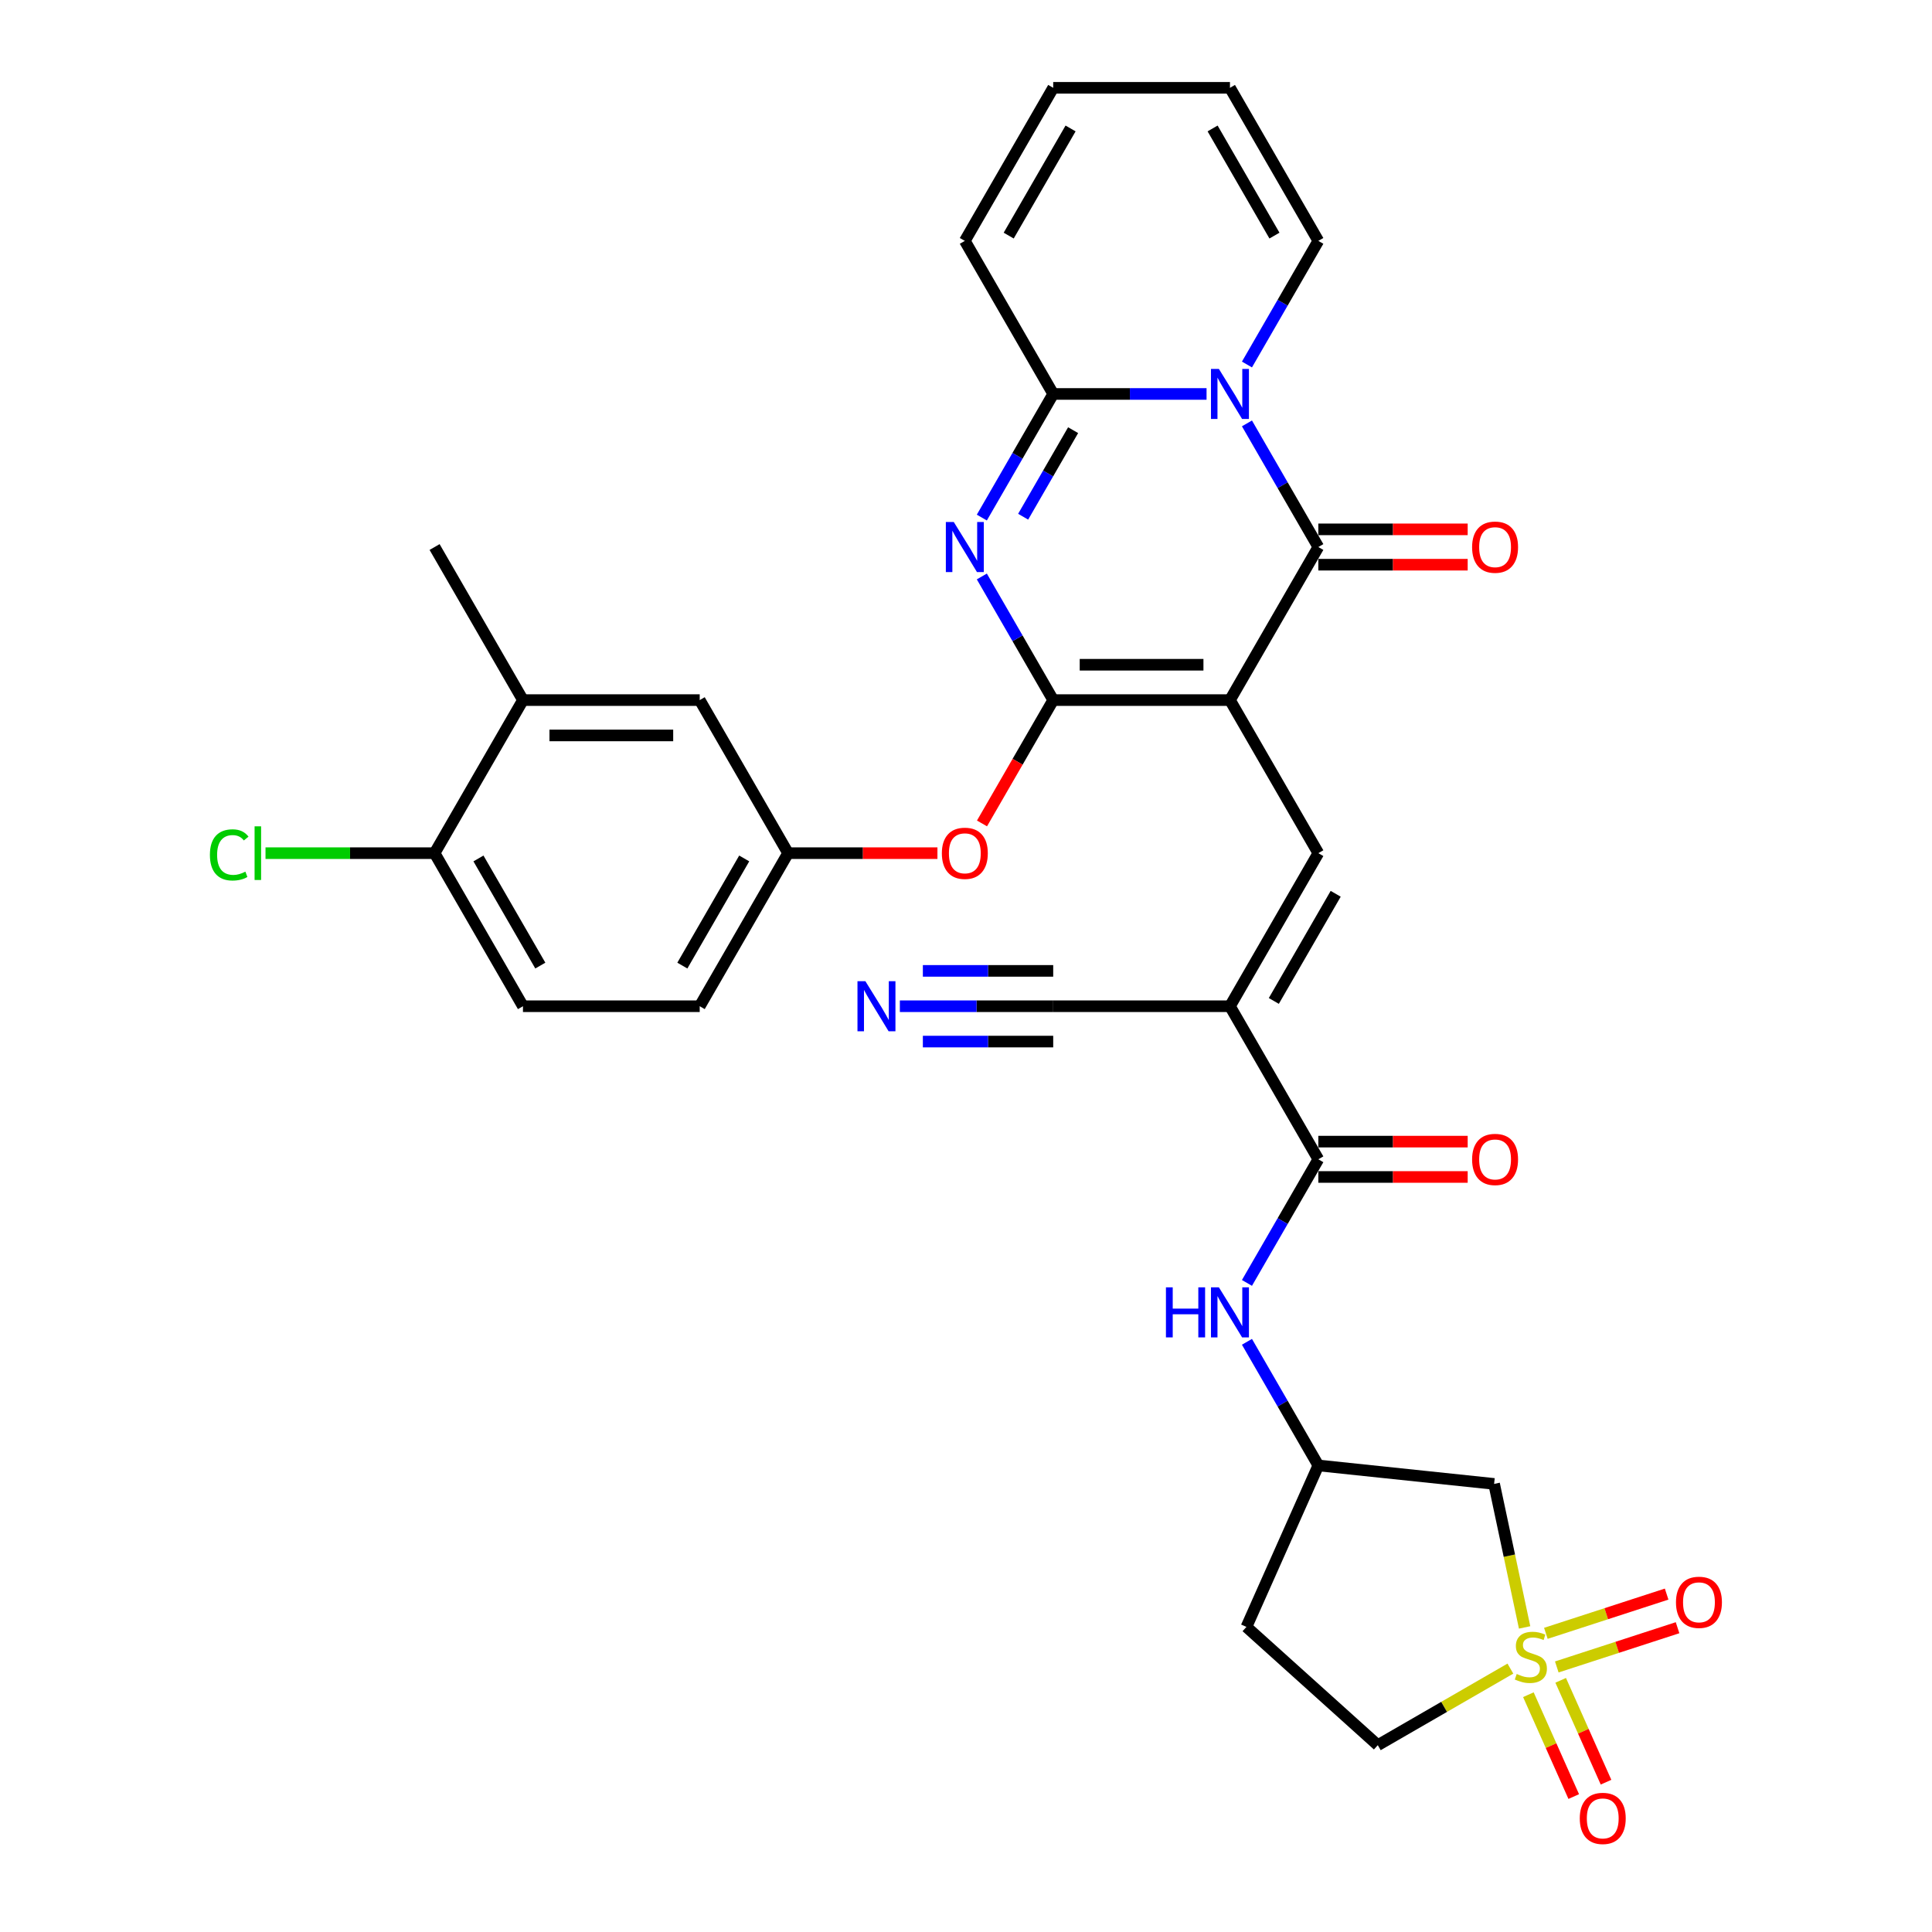 <?xml version='1.0' encoding='iso-8859-1'?>
<svg version='1.1' baseProfile='full'
              xmlns='http://www.w3.org/2000/svg'
                      xmlns:rdkit='http://www.rdkit.org/xml'
                      xmlns:xlink='http://www.w3.org/1999/xlink'
                  xml:space='preserve'
width='1000px' height='1000px' viewBox='0 0 1000 1000'>
<!-- END OF HEADER -->
<rect style='opacity:1.0;fill:#FFFFFF;stroke:none' width='1000' height='1000' x='0' y='0'> </rect>
<path class='bond-0' d='M 636.623,362.367 L 545.138,362.367' style='fill:none;fill-rule:evenodd;stroke:#000000;stroke-width:6px;stroke-linecap:butt;stroke-linejoin:miter;stroke-opacity:1' />
<path class='bond-0' d='M 622.9,344.07 L 558.861,344.07' style='fill:none;fill-rule:evenodd;stroke:#000000;stroke-width:6px;stroke-linecap:butt;stroke-linejoin:miter;stroke-opacity:1' />
<path class='bond-3' d='M 636.623,362.367 L 682.365,283.139' style='fill:none;fill-rule:evenodd;stroke:#000000;stroke-width:6px;stroke-linecap:butt;stroke-linejoin:miter;stroke-opacity:1' />
<path class='bond-6' d='M 636.623,362.367 L 682.365,441.595' style='fill:none;fill-rule:evenodd;stroke:#000000;stroke-width:6px;stroke-linecap:butt;stroke-linejoin:miter;stroke-opacity:1' />
<path class='bond-2' d='M 545.138,362.367 L 526.667,330.373' style='fill:none;fill-rule:evenodd;stroke:#000000;stroke-width:6px;stroke-linecap:butt;stroke-linejoin:miter;stroke-opacity:1' />
<path class='bond-2' d='M 526.667,330.373 L 508.195,298.38' style='fill:none;fill-rule:evenodd;stroke:#0000FF;stroke-width:6px;stroke-linecap:butt;stroke-linejoin:miter;stroke-opacity:1' />
<path class='bond-11' d='M 545.138,362.367 L 526.709,394.287' style='fill:none;fill-rule:evenodd;stroke:#000000;stroke-width:6px;stroke-linecap:butt;stroke-linejoin:miter;stroke-opacity:1' />
<path class='bond-11' d='M 526.709,394.287 L 508.28,426.207' style='fill:none;fill-rule:evenodd;stroke:#FF0000;stroke-width:6px;stroke-linecap:butt;stroke-linejoin:miter;stroke-opacity:1' />
<path class='bond-1' d='M 645.422,219.152 L 663.894,251.145' style='fill:none;fill-rule:evenodd;stroke:#0000FF;stroke-width:6px;stroke-linecap:butt;stroke-linejoin:miter;stroke-opacity:1' />
<path class='bond-1' d='M 663.894,251.145 L 682.365,283.139' style='fill:none;fill-rule:evenodd;stroke:#000000;stroke-width:6px;stroke-linecap:butt;stroke-linejoin:miter;stroke-opacity:1' />
<path class='bond-5' d='M 624.51,203.911 L 584.824,203.911' style='fill:none;fill-rule:evenodd;stroke:#0000FF;stroke-width:6px;stroke-linecap:butt;stroke-linejoin:miter;stroke-opacity:1' />
<path class='bond-5' d='M 584.824,203.911 L 545.138,203.911' style='fill:none;fill-rule:evenodd;stroke:#000000;stroke-width:6px;stroke-linecap:butt;stroke-linejoin:miter;stroke-opacity:1' />
<path class='bond-14' d='M 645.422,188.669 L 663.894,156.676' style='fill:none;fill-rule:evenodd;stroke:#0000FF;stroke-width:6px;stroke-linecap:butt;stroke-linejoin:miter;stroke-opacity:1' />
<path class='bond-14' d='M 663.894,156.676 L 682.365,124.683' style='fill:none;fill-rule:evenodd;stroke:#000000;stroke-width:6px;stroke-linecap:butt;stroke-linejoin:miter;stroke-opacity:1' />
<path class='bond-33' d='M 508.195,267.897 L 526.667,235.904' style='fill:none;fill-rule:evenodd;stroke:#0000FF;stroke-width:6px;stroke-linecap:butt;stroke-linejoin:miter;stroke-opacity:1' />
<path class='bond-33' d='M 526.667,235.904 L 545.138,203.911' style='fill:none;fill-rule:evenodd;stroke:#000000;stroke-width:6px;stroke-linecap:butt;stroke-linejoin:miter;stroke-opacity:1' />
<path class='bond-33' d='M 529.582,267.448 L 542.512,245.052' style='fill:none;fill-rule:evenodd;stroke:#0000FF;stroke-width:6px;stroke-linecap:butt;stroke-linejoin:miter;stroke-opacity:1' />
<path class='bond-33' d='M 542.512,245.052 L 555.442,222.657' style='fill:none;fill-rule:evenodd;stroke:#000000;stroke-width:6px;stroke-linecap:butt;stroke-linejoin:miter;stroke-opacity:1' />
<path class='bond-17' d='M 682.365,292.287 L 721.017,292.287' style='fill:none;fill-rule:evenodd;stroke:#000000;stroke-width:6px;stroke-linecap:butt;stroke-linejoin:miter;stroke-opacity:1' />
<path class='bond-17' d='M 721.017,292.287 L 759.67,292.287' style='fill:none;fill-rule:evenodd;stroke:#FF0000;stroke-width:6px;stroke-linecap:butt;stroke-linejoin:miter;stroke-opacity:1' />
<path class='bond-17' d='M 682.365,273.99 L 721.017,273.99' style='fill:none;fill-rule:evenodd;stroke:#000000;stroke-width:6px;stroke-linecap:butt;stroke-linejoin:miter;stroke-opacity:1' />
<path class='bond-17' d='M 721.017,273.99 L 759.67,273.99' style='fill:none;fill-rule:evenodd;stroke:#FF0000;stroke-width:6px;stroke-linecap:butt;stroke-linejoin:miter;stroke-opacity:1' />
<path class='bond-4' d='M 789.137,842.35 L 781.243,805.21' style='fill:none;fill-rule:evenodd;stroke:#CCCC00;stroke-width:6px;stroke-linecap:butt;stroke-linejoin:miter;stroke-opacity:1' />
<path class='bond-4' d='M 781.243,805.21 L 773.349,768.069' style='fill:none;fill-rule:evenodd;stroke:#000000;stroke-width:6px;stroke-linecap:butt;stroke-linejoin:miter;stroke-opacity:1' />
<path class='bond-15' d='M 805.79,862.813 L 837.046,852.658' style='fill:none;fill-rule:evenodd;stroke:#CCCC00;stroke-width:6px;stroke-linecap:butt;stroke-linejoin:miter;stroke-opacity:1' />
<path class='bond-15' d='M 837.046,852.658 L 868.302,842.502' style='fill:none;fill-rule:evenodd;stroke:#FF0000;stroke-width:6px;stroke-linecap:butt;stroke-linejoin:miter;stroke-opacity:1' />
<path class='bond-15' d='M 800.136,845.412 L 831.392,835.256' style='fill:none;fill-rule:evenodd;stroke:#CCCC00;stroke-width:6px;stroke-linecap:butt;stroke-linejoin:miter;stroke-opacity:1' />
<path class='bond-15' d='M 831.392,835.256 L 862.648,825.101' style='fill:none;fill-rule:evenodd;stroke:#FF0000;stroke-width:6px;stroke-linecap:butt;stroke-linejoin:miter;stroke-opacity:1' />
<path class='bond-16' d='M 791.091,877.176 L 802.828,903.537' style='fill:none;fill-rule:evenodd;stroke:#CCCC00;stroke-width:6px;stroke-linecap:butt;stroke-linejoin:miter;stroke-opacity:1' />
<path class='bond-16' d='M 802.828,903.537 L 814.565,929.899' style='fill:none;fill-rule:evenodd;stroke:#FF0000;stroke-width:6px;stroke-linecap:butt;stroke-linejoin:miter;stroke-opacity:1' />
<path class='bond-16' d='M 807.806,869.734 L 819.543,896.095' style='fill:none;fill-rule:evenodd;stroke:#CCCC00;stroke-width:6px;stroke-linecap:butt;stroke-linejoin:miter;stroke-opacity:1' />
<path class='bond-16' d='M 819.543,896.095 L 831.28,922.457' style='fill:none;fill-rule:evenodd;stroke:#FF0000;stroke-width:6px;stroke-linecap:butt;stroke-linejoin:miter;stroke-opacity:1' />
<path class='bond-36' d='M 781.775,863.671 L 747.458,883.484' style='fill:none;fill-rule:evenodd;stroke:#CCCC00;stroke-width:6px;stroke-linecap:butt;stroke-linejoin:miter;stroke-opacity:1' />
<path class='bond-36' d='M 747.458,883.484 L 713.141,903.297' style='fill:none;fill-rule:evenodd;stroke:#000000;stroke-width:6px;stroke-linecap:butt;stroke-linejoin:miter;stroke-opacity:1' />
<path class='bond-18' d='M 545.138,203.911 L 499.396,124.683' style='fill:none;fill-rule:evenodd;stroke:#000000;stroke-width:6px;stroke-linecap:butt;stroke-linejoin:miter;stroke-opacity:1' />
<path class='bond-7' d='M 682.365,441.595 L 636.623,520.823' style='fill:none;fill-rule:evenodd;stroke:#000000;stroke-width:6px;stroke-linecap:butt;stroke-linejoin:miter;stroke-opacity:1' />
<path class='bond-7' d='M 691.349,462.627 L 659.33,518.087' style='fill:none;fill-rule:evenodd;stroke:#000000;stroke-width:6px;stroke-linecap:butt;stroke-linejoin:miter;stroke-opacity:1' />
<path class='bond-8' d='M 636.623,520.823 L 682.365,600.051' style='fill:none;fill-rule:evenodd;stroke:#000000;stroke-width:6px;stroke-linecap:butt;stroke-linejoin:miter;stroke-opacity:1' />
<path class='bond-10' d='M 636.623,520.823 L 545.138,520.823' style='fill:none;fill-rule:evenodd;stroke:#000000;stroke-width:6px;stroke-linecap:butt;stroke-linejoin:miter;stroke-opacity:1' />
<path class='bond-12' d='M 682.365,600.051 L 663.894,632.044' style='fill:none;fill-rule:evenodd;stroke:#000000;stroke-width:6px;stroke-linecap:butt;stroke-linejoin:miter;stroke-opacity:1' />
<path class='bond-12' d='M 663.894,632.044 L 645.422,664.037' style='fill:none;fill-rule:evenodd;stroke:#0000FF;stroke-width:6px;stroke-linecap:butt;stroke-linejoin:miter;stroke-opacity:1' />
<path class='bond-24' d='M 682.365,609.199 L 721.017,609.199' style='fill:none;fill-rule:evenodd;stroke:#000000;stroke-width:6px;stroke-linecap:butt;stroke-linejoin:miter;stroke-opacity:1' />
<path class='bond-24' d='M 721.017,609.199 L 759.67,609.199' style='fill:none;fill-rule:evenodd;stroke:#FF0000;stroke-width:6px;stroke-linecap:butt;stroke-linejoin:miter;stroke-opacity:1' />
<path class='bond-24' d='M 682.365,590.902 L 721.017,590.902' style='fill:none;fill-rule:evenodd;stroke:#000000;stroke-width:6px;stroke-linecap:butt;stroke-linejoin:miter;stroke-opacity:1' />
<path class='bond-24' d='M 721.017,590.902 L 759.67,590.902' style='fill:none;fill-rule:evenodd;stroke:#FF0000;stroke-width:6px;stroke-linecap:butt;stroke-linejoin:miter;stroke-opacity:1' />
<path class='bond-9' d='M 773.349,768.069 L 682.365,758.507' style='fill:none;fill-rule:evenodd;stroke:#000000;stroke-width:6px;stroke-linecap:butt;stroke-linejoin:miter;stroke-opacity:1' />
<path class='bond-13' d='M 545.138,520.823 L 505.452,520.823' style='fill:none;fill-rule:evenodd;stroke:#000000;stroke-width:6px;stroke-linecap:butt;stroke-linejoin:miter;stroke-opacity:1' />
<path class='bond-13' d='M 505.452,520.823 L 465.766,520.823' style='fill:none;fill-rule:evenodd;stroke:#0000FF;stroke-width:6px;stroke-linecap:butt;stroke-linejoin:miter;stroke-opacity:1' />
<path class='bond-13' d='M 545.138,502.526 L 511.405,502.526' style='fill:none;fill-rule:evenodd;stroke:#000000;stroke-width:6px;stroke-linecap:butt;stroke-linejoin:miter;stroke-opacity:1' />
<path class='bond-13' d='M 511.405,502.526 L 477.672,502.526' style='fill:none;fill-rule:evenodd;stroke:#0000FF;stroke-width:6px;stroke-linecap:butt;stroke-linejoin:miter;stroke-opacity:1' />
<path class='bond-13' d='M 545.138,539.119 L 511.405,539.119' style='fill:none;fill-rule:evenodd;stroke:#000000;stroke-width:6px;stroke-linecap:butt;stroke-linejoin:miter;stroke-opacity:1' />
<path class='bond-13' d='M 511.405,539.119 L 477.672,539.119' style='fill:none;fill-rule:evenodd;stroke:#0000FF;stroke-width:6px;stroke-linecap:butt;stroke-linejoin:miter;stroke-opacity:1' />
<path class='bond-22' d='M 485.216,441.595 L 446.563,441.595' style='fill:none;fill-rule:evenodd;stroke:#FF0000;stroke-width:6px;stroke-linecap:butt;stroke-linejoin:miter;stroke-opacity:1' />
<path class='bond-22' d='M 446.563,441.595 L 407.911,441.595' style='fill:none;fill-rule:evenodd;stroke:#000000;stroke-width:6px;stroke-linecap:butt;stroke-linejoin:miter;stroke-opacity:1' />
<path class='bond-19' d='M 645.422,694.52 L 663.894,726.513' style='fill:none;fill-rule:evenodd;stroke:#0000FF;stroke-width:6px;stroke-linecap:butt;stroke-linejoin:miter;stroke-opacity:1' />
<path class='bond-19' d='M 663.894,726.513 L 682.365,758.507' style='fill:none;fill-rule:evenodd;stroke:#000000;stroke-width:6px;stroke-linecap:butt;stroke-linejoin:miter;stroke-opacity:1' />
<path class='bond-26' d='M 682.365,124.683 L 636.623,45.455' style='fill:none;fill-rule:evenodd;stroke:#000000;stroke-width:6px;stroke-linecap:butt;stroke-linejoin:miter;stroke-opacity:1' />
<path class='bond-26' d='M 659.658,121.947 L 627.638,66.487' style='fill:none;fill-rule:evenodd;stroke:#000000;stroke-width:6px;stroke-linecap:butt;stroke-linejoin:miter;stroke-opacity:1' />
<path class='bond-34' d='M 499.396,124.683 L 545.138,45.455' style='fill:none;fill-rule:evenodd;stroke:#000000;stroke-width:6px;stroke-linecap:butt;stroke-linejoin:miter;stroke-opacity:1' />
<path class='bond-34' d='M 522.103,121.947 L 554.122,66.487' style='fill:none;fill-rule:evenodd;stroke:#000000;stroke-width:6px;stroke-linecap:butt;stroke-linejoin:miter;stroke-opacity:1' />
<path class='bond-28' d='M 682.365,758.507 L 645.155,842.082' style='fill:none;fill-rule:evenodd;stroke:#000000;stroke-width:6px;stroke-linecap:butt;stroke-linejoin:miter;stroke-opacity:1' />
<path class='bond-20' d='M 270.684,362.367 L 362.169,362.367' style='fill:none;fill-rule:evenodd;stroke:#000000;stroke-width:6px;stroke-linecap:butt;stroke-linejoin:miter;stroke-opacity:1' />
<path class='bond-20' d='M 284.407,380.663 L 348.446,380.663' style='fill:none;fill-rule:evenodd;stroke:#000000;stroke-width:6px;stroke-linecap:butt;stroke-linejoin:miter;stroke-opacity:1' />
<path class='bond-32' d='M 270.684,362.367 L 224.942,283.139' style='fill:none;fill-rule:evenodd;stroke:#000000;stroke-width:6px;stroke-linecap:butt;stroke-linejoin:miter;stroke-opacity:1' />
<path class='bond-35' d='M 270.684,362.367 L 224.942,441.595' style='fill:none;fill-rule:evenodd;stroke:#000000;stroke-width:6px;stroke-linecap:butt;stroke-linejoin:miter;stroke-opacity:1' />
<path class='bond-21' d='M 713.141,903.297 L 645.155,842.082' style='fill:none;fill-rule:evenodd;stroke:#000000;stroke-width:6px;stroke-linecap:butt;stroke-linejoin:miter;stroke-opacity:1' />
<path class='bond-25' d='M 407.911,441.595 L 362.169,362.367' style='fill:none;fill-rule:evenodd;stroke:#000000;stroke-width:6px;stroke-linecap:butt;stroke-linejoin:miter;stroke-opacity:1' />
<path class='bond-30' d='M 407.911,441.595 L 362.169,520.823' style='fill:none;fill-rule:evenodd;stroke:#000000;stroke-width:6px;stroke-linecap:butt;stroke-linejoin:miter;stroke-opacity:1' />
<path class='bond-30' d='M 385.204,444.33 L 353.185,499.79' style='fill:none;fill-rule:evenodd;stroke:#000000;stroke-width:6px;stroke-linecap:butt;stroke-linejoin:miter;stroke-opacity:1' />
<path class='bond-23' d='M 224.942,441.595 L 270.684,520.823' style='fill:none;fill-rule:evenodd;stroke:#000000;stroke-width:6px;stroke-linecap:butt;stroke-linejoin:miter;stroke-opacity:1' />
<path class='bond-23' d='M 247.649,444.33 L 279.669,499.79' style='fill:none;fill-rule:evenodd;stroke:#000000;stroke-width:6px;stroke-linecap:butt;stroke-linejoin:miter;stroke-opacity:1' />
<path class='bond-31' d='M 224.942,441.595 L 181.185,441.595' style='fill:none;fill-rule:evenodd;stroke:#000000;stroke-width:6px;stroke-linecap:butt;stroke-linejoin:miter;stroke-opacity:1' />
<path class='bond-31' d='M 181.185,441.595 L 137.428,441.595' style='fill:none;fill-rule:evenodd;stroke:#00CC00;stroke-width:6px;stroke-linecap:butt;stroke-linejoin:miter;stroke-opacity:1' />
<path class='bond-27' d='M 636.623,45.455 L 545.138,45.455' style='fill:none;fill-rule:evenodd;stroke:#000000;stroke-width:6px;stroke-linecap:butt;stroke-linejoin:miter;stroke-opacity:1' />
<path class='bond-29' d='M 270.684,520.823 L 362.169,520.823' style='fill:none;fill-rule:evenodd;stroke:#000000;stroke-width:6px;stroke-linecap:butt;stroke-linejoin:miter;stroke-opacity:1' />
<path  class='atom-2' d='M 630.896 190.956
L 639.386 204.679
Q 640.227 206.033, 641.581 208.485
Q 642.935 210.937, 643.008 211.083
L 643.008 190.956
L 646.448 190.956
L 646.448 216.865
L 642.899 216.865
L 633.787 201.861
Q 632.725 200.105, 631.591 198.092
Q 630.493 196.079, 630.164 195.457
L 630.164 216.865
L 626.797 216.865
L 626.797 190.956
L 630.896 190.956
' fill='#0000FF'/>
<path  class='atom-3' d='M 493.669 270.184
L 502.159 283.907
Q 503 285.261, 504.354 287.713
Q 505.708 290.165, 505.781 290.311
L 505.781 270.184
L 509.221 270.184
L 509.221 296.093
L 505.672 296.093
L 496.56 281.089
Q 495.499 279.333, 494.364 277.32
Q 493.266 275.307, 492.937 274.685
L 492.937 296.093
L 489.57 296.093
L 489.57 270.184
L 493.669 270.184
' fill='#0000FF'/>
<path  class='atom-5' d='M 785.05 866.447
Q 785.343 866.557, 786.551 867.069
Q 787.758 867.582, 789.076 867.911
Q 790.43 868.204, 791.747 868.204
Q 794.199 868.204, 795.626 867.033
Q 797.053 865.825, 797.053 863.739
Q 797.053 862.312, 796.321 861.434
Q 795.626 860.555, 794.528 860.08
Q 793.43 859.604, 791.601 859.055
Q 789.295 858.36, 787.905 857.701
Q 786.551 857.042, 785.563 855.652
Q 784.611 854.261, 784.611 851.919
Q 784.611 848.662, 786.807 846.65
Q 789.039 844.637, 793.43 844.637
Q 796.431 844.637, 799.834 846.064
L 798.993 848.882
Q 795.882 847.601, 793.54 847.601
Q 791.015 847.601, 789.625 848.662
Q 788.234 849.687, 788.271 851.48
Q 788.271 852.871, 788.966 853.712
Q 789.698 854.554, 790.723 855.03
Q 791.784 855.506, 793.54 856.054
Q 795.882 856.786, 797.273 857.518
Q 798.663 858.25, 799.651 859.75
Q 800.676 861.214, 800.676 863.739
Q 800.676 867.325, 798.261 869.265
Q 795.882 871.168, 791.894 871.168
Q 789.588 871.168, 787.832 870.655
Q 786.112 870.18, 784.062 869.338
L 785.05 866.447
' fill='#CCCC00'/>
<path  class='atom-12' d='M 487.503 441.668
Q 487.503 435.447, 490.577 431.97
Q 493.651 428.494, 499.396 428.494
Q 505.141 428.494, 508.215 431.97
Q 511.289 435.447, 511.289 441.668
Q 511.289 447.962, 508.178 451.548
Q 505.068 455.098, 499.396 455.098
Q 493.687 455.098, 490.577 451.548
Q 487.503 447.998, 487.503 441.668
M 499.396 452.17
Q 503.348 452.17, 505.47 449.535
Q 507.629 446.864, 507.629 441.668
Q 507.629 436.581, 505.47 434.02
Q 503.348 431.421, 499.396 431.421
Q 495.444 431.421, 493.285 433.983
Q 491.162 436.545, 491.162 441.668
Q 491.162 446.901, 493.285 449.535
Q 495.444 452.17, 499.396 452.17
' fill='#FF0000'/>
<path  class='atom-13' d='M 603.487 666.324
L 607 666.324
L 607 677.339
L 620.247 677.339
L 620.247 666.324
L 623.76 666.324
L 623.76 692.233
L 620.247 692.233
L 620.247 680.267
L 607 680.267
L 607 692.233
L 603.487 692.233
L 603.487 666.324
' fill='#0000FF'/>
<path  class='atom-13' d='M 630.896 666.324
L 639.386 680.047
Q 640.227 681.401, 641.581 683.853
Q 642.935 686.305, 643.008 686.451
L 643.008 666.324
L 646.448 666.324
L 646.448 692.233
L 642.899 692.233
L 633.787 677.229
Q 632.725 675.473, 631.591 673.46
Q 630.493 671.447, 630.164 670.825
L 630.164 692.233
L 626.797 692.233
L 626.797 666.324
L 630.896 666.324
' fill='#0000FF'/>
<path  class='atom-14' d='M 447.927 507.868
L 456.416 521.591
Q 457.258 522.945, 458.612 525.397
Q 459.966 527.849, 460.039 527.995
L 460.039 507.868
L 463.479 507.868
L 463.479 533.777
L 459.929 533.777
L 450.817 518.773
Q 449.756 517.017, 448.622 515.004
Q 447.524 512.991, 447.195 512.369
L 447.195 533.777
L 443.828 533.777
L 443.828 507.868
L 447.927 507.868
' fill='#0000FF'/>
<path  class='atom-16' d='M 867.483 829.358
Q 867.483 823.137, 870.557 819.66
Q 873.631 816.184, 879.376 816.184
Q 885.122 816.184, 888.195 819.66
Q 891.269 823.137, 891.269 829.358
Q 891.269 835.652, 888.159 839.238
Q 885.048 842.788, 879.376 842.788
Q 873.668 842.788, 870.557 839.238
Q 867.483 835.688, 867.483 829.358
M 879.376 839.86
Q 883.328 839.86, 885.451 837.225
Q 887.61 834.554, 887.61 829.358
Q 887.61 824.271, 885.451 821.71
Q 883.328 819.111, 879.376 819.111
Q 875.424 819.111, 873.265 821.673
Q 871.143 824.235, 871.143 829.358
Q 871.143 834.591, 873.265 837.225
Q 875.424 839.86, 879.376 839.86
' fill='#FF0000'/>
<path  class='atom-17' d='M 817.686 941.203
Q 817.686 934.982, 820.76 931.506
Q 823.834 928.03, 829.579 928.03
Q 835.325 928.03, 838.398 931.506
Q 841.472 934.982, 841.472 941.203
Q 841.472 947.497, 838.362 951.084
Q 835.251 954.633, 829.579 954.633
Q 823.871 954.633, 820.76 951.084
Q 817.686 947.534, 817.686 941.203
M 829.579 951.706
Q 833.532 951.706, 835.654 949.071
Q 837.813 946.4, 837.813 941.203
Q 837.813 936.117, 835.654 933.555
Q 833.532 930.957, 829.579 930.957
Q 825.627 930.957, 823.468 933.519
Q 821.346 936.08, 821.346 941.203
Q 821.346 946.436, 823.468 949.071
Q 825.627 951.706, 829.579 951.706
' fill='#FF0000'/>
<path  class='atom-18' d='M 761.957 283.212
Q 761.957 276.991, 765.031 273.514
Q 768.104 270.038, 773.85 270.038
Q 779.595 270.038, 782.669 273.514
Q 785.743 276.991, 785.743 283.212
Q 785.743 289.506, 782.632 293.092
Q 779.522 296.642, 773.85 296.642
Q 768.141 296.642, 765.031 293.092
Q 761.957 289.542, 761.957 283.212
M 773.85 293.714
Q 777.802 293.714, 779.924 291.079
Q 782.083 288.408, 782.083 283.212
Q 782.083 278.125, 779.924 275.564
Q 777.802 272.965, 773.85 272.965
Q 769.898 272.965, 767.738 275.527
Q 765.616 278.089, 765.616 283.212
Q 765.616 288.445, 767.738 291.079
Q 769.898 293.714, 773.85 293.714
' fill='#FF0000'/>
<path  class='atom-25' d='M 761.957 600.124
Q 761.957 593.903, 765.031 590.426
Q 768.104 586.95, 773.85 586.95
Q 779.595 586.95, 782.669 590.426
Q 785.743 593.903, 785.743 600.124
Q 785.743 606.418, 782.632 610.004
Q 779.522 613.554, 773.85 613.554
Q 768.141 613.554, 765.031 610.004
Q 761.957 606.455, 761.957 600.124
M 773.85 610.626
Q 777.802 610.626, 779.924 607.991
Q 782.083 605.32, 782.083 600.124
Q 782.083 595.037, 779.924 592.476
Q 777.802 589.877, 773.85 589.877
Q 769.898 589.877, 767.738 592.439
Q 765.616 595.001, 765.616 600.124
Q 765.616 605.357, 767.738 607.991
Q 769.898 610.626, 773.85 610.626
' fill='#FF0000'/>
<path  class='atom-32' d='M 108.647 442.491
Q 108.647 436.051, 111.647 432.684
Q 114.685 429.281, 120.43 429.281
Q 125.773 429.281, 128.627 433.05
L 126.212 435.026
Q 124.126 432.281, 120.43 432.281
Q 116.514 432.281, 114.429 434.916
Q 112.379 437.514, 112.379 442.491
Q 112.379 447.614, 114.502 450.249
Q 116.661 452.884, 120.832 452.884
Q 123.687 452.884, 127.017 451.164
L 128.041 453.908
Q 126.687 454.787, 124.638 455.299
Q 122.589 455.811, 120.32 455.811
Q 114.685 455.811, 111.647 452.371
Q 108.647 448.932, 108.647 442.491
' fill='#00CC00'/>
<path  class='atom-32' d='M 131.774 427.707
L 135.141 427.707
L 135.141 455.482
L 131.774 455.482
L 131.774 427.707
' fill='#00CC00'/>
</svg>
